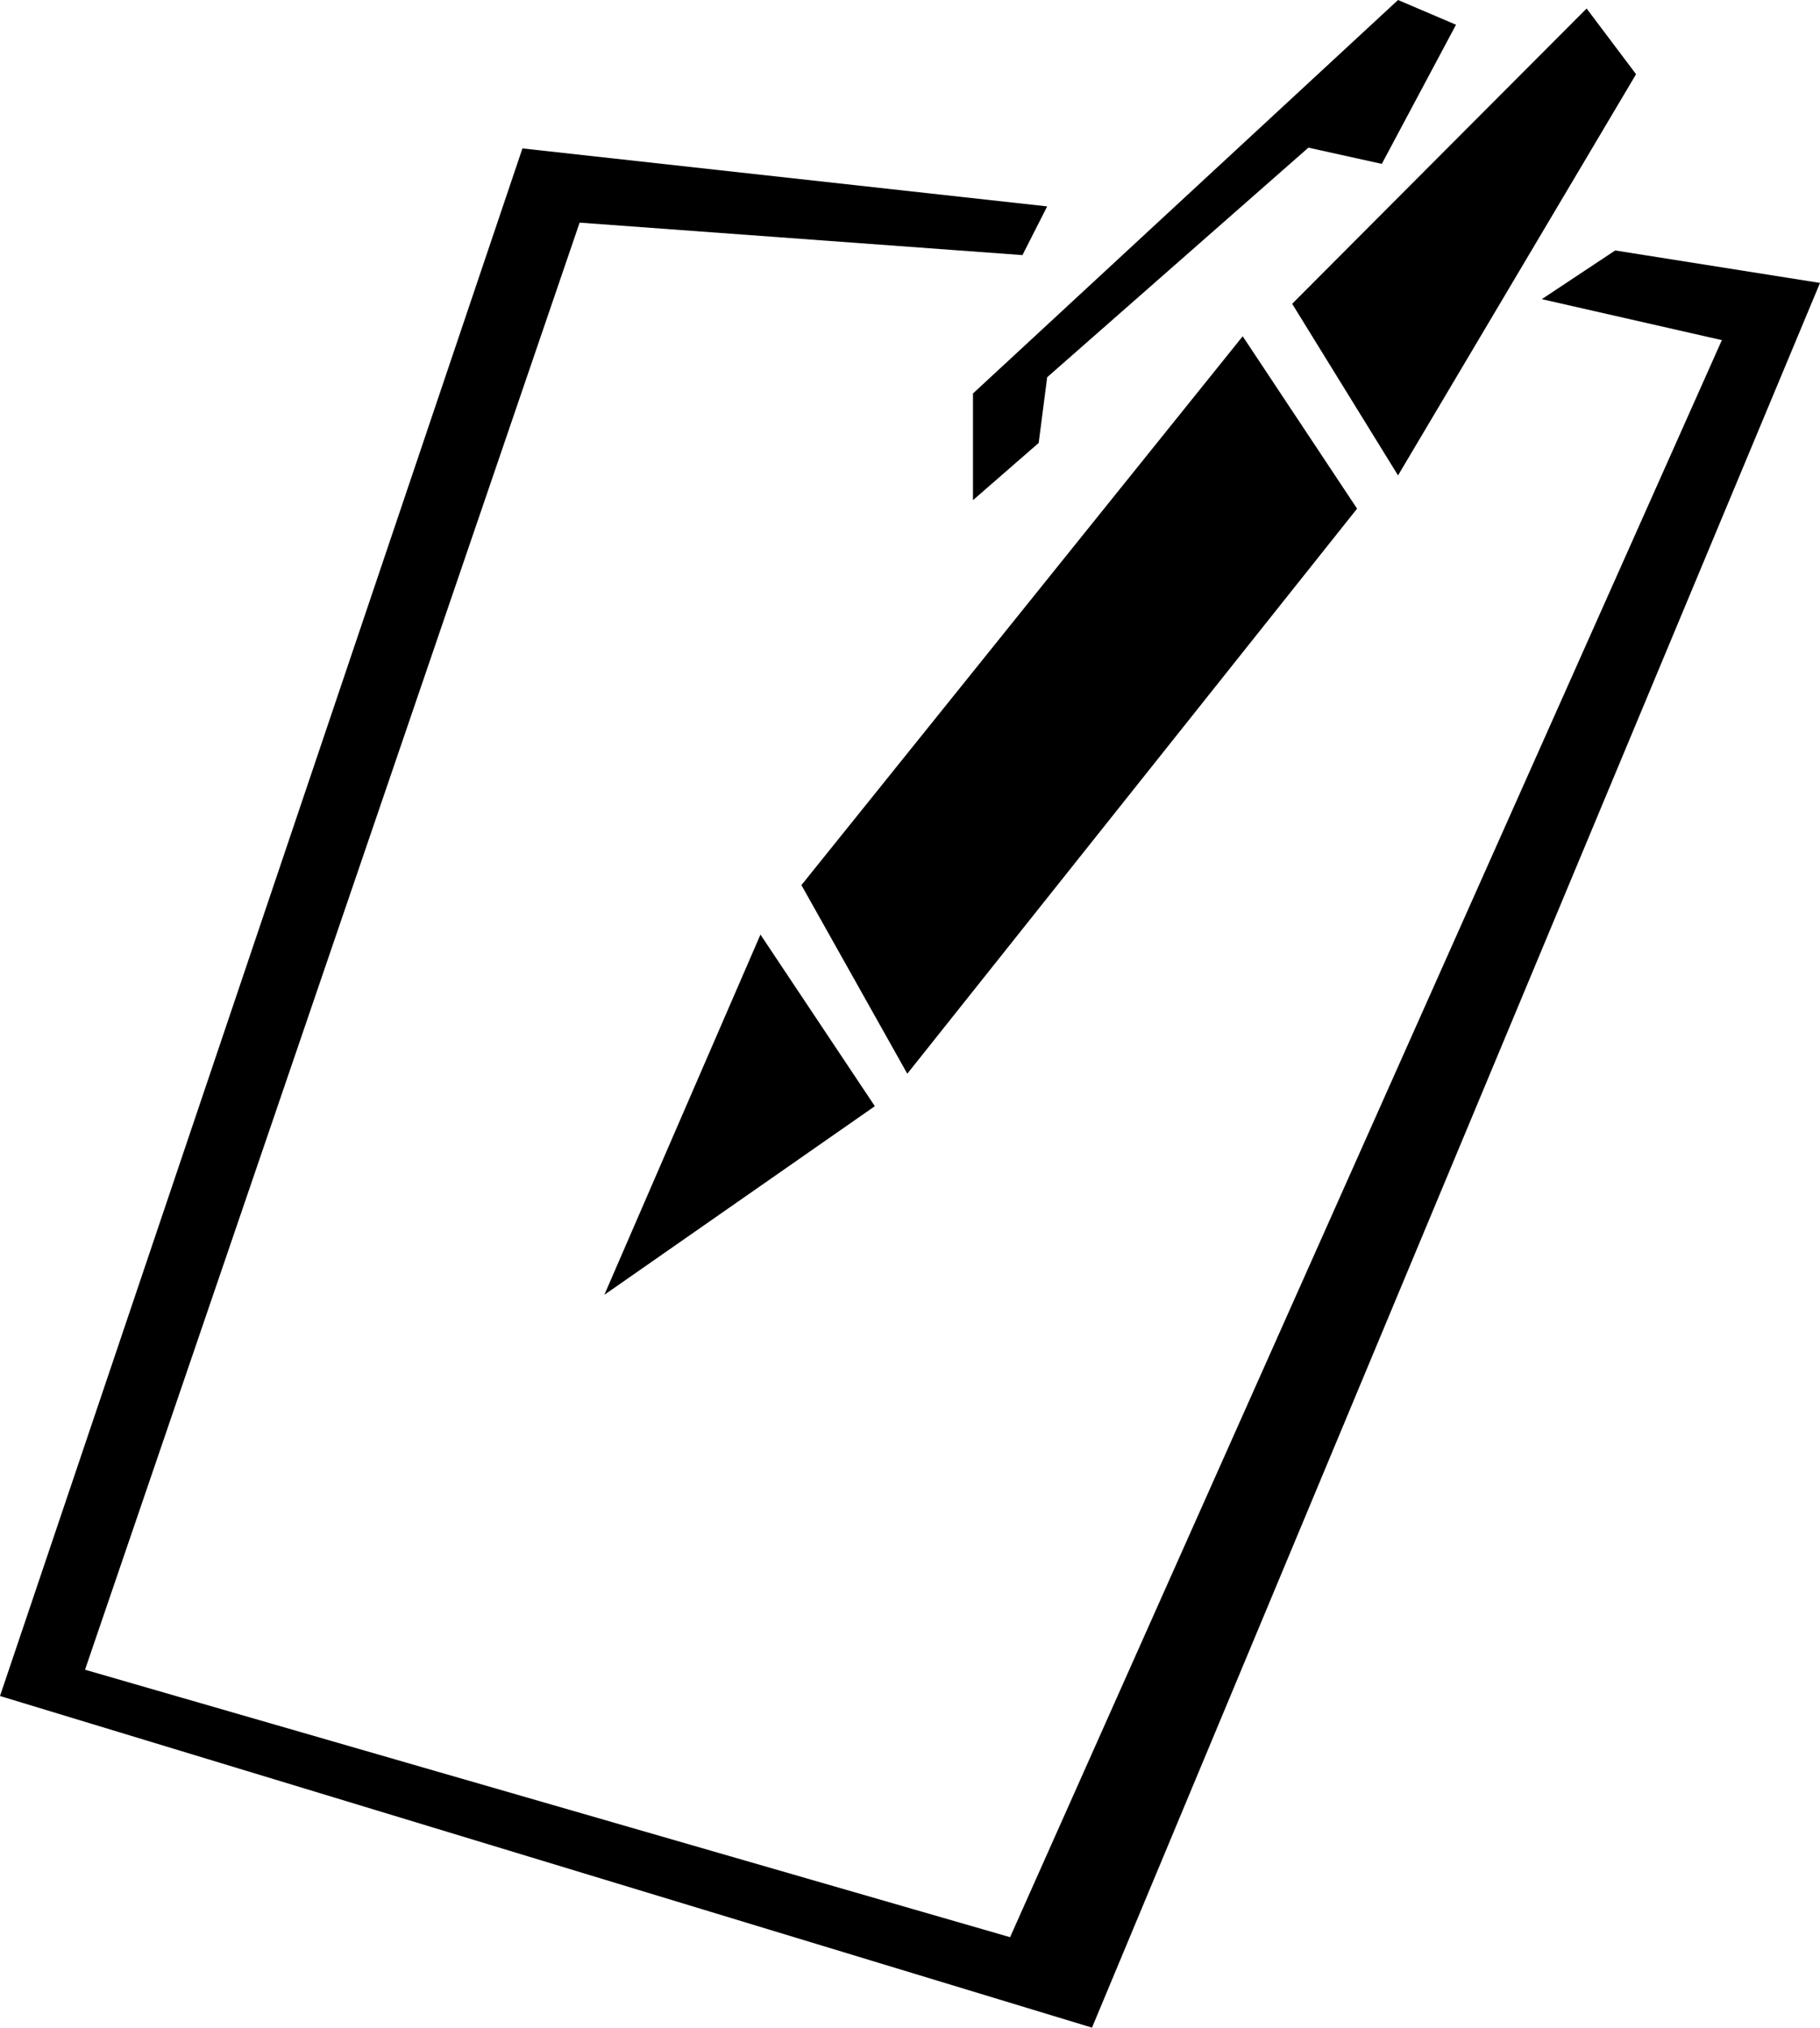 <svg xmlns="http://www.w3.org/2000/svg" width="226.08" height="2.623in" fill-rule="evenodd" stroke-linecap="round" preserveAspectRatio="none" viewBox="0 0 2355 2623"><style>.brush2{fill:#000}.pen1{stroke:none}</style><path d="m984 1209-202 466 350-244-148-222zm53-64 571-710 148 223-582 731-137-244zm635-752 381-382 64 85-308 519-137-222zm212-361-75-32-550 509v138l85-74 11-85 338-297 95 21 96-180z" class="pen1 brush2"/><path d="m2355 366-265-42-95 63 233 53-921 2066-1197-346L750 288l573 42 32-63-679-75L0 2194l1413 429 942-2257z" class="pen1 brush2"/></svg>
